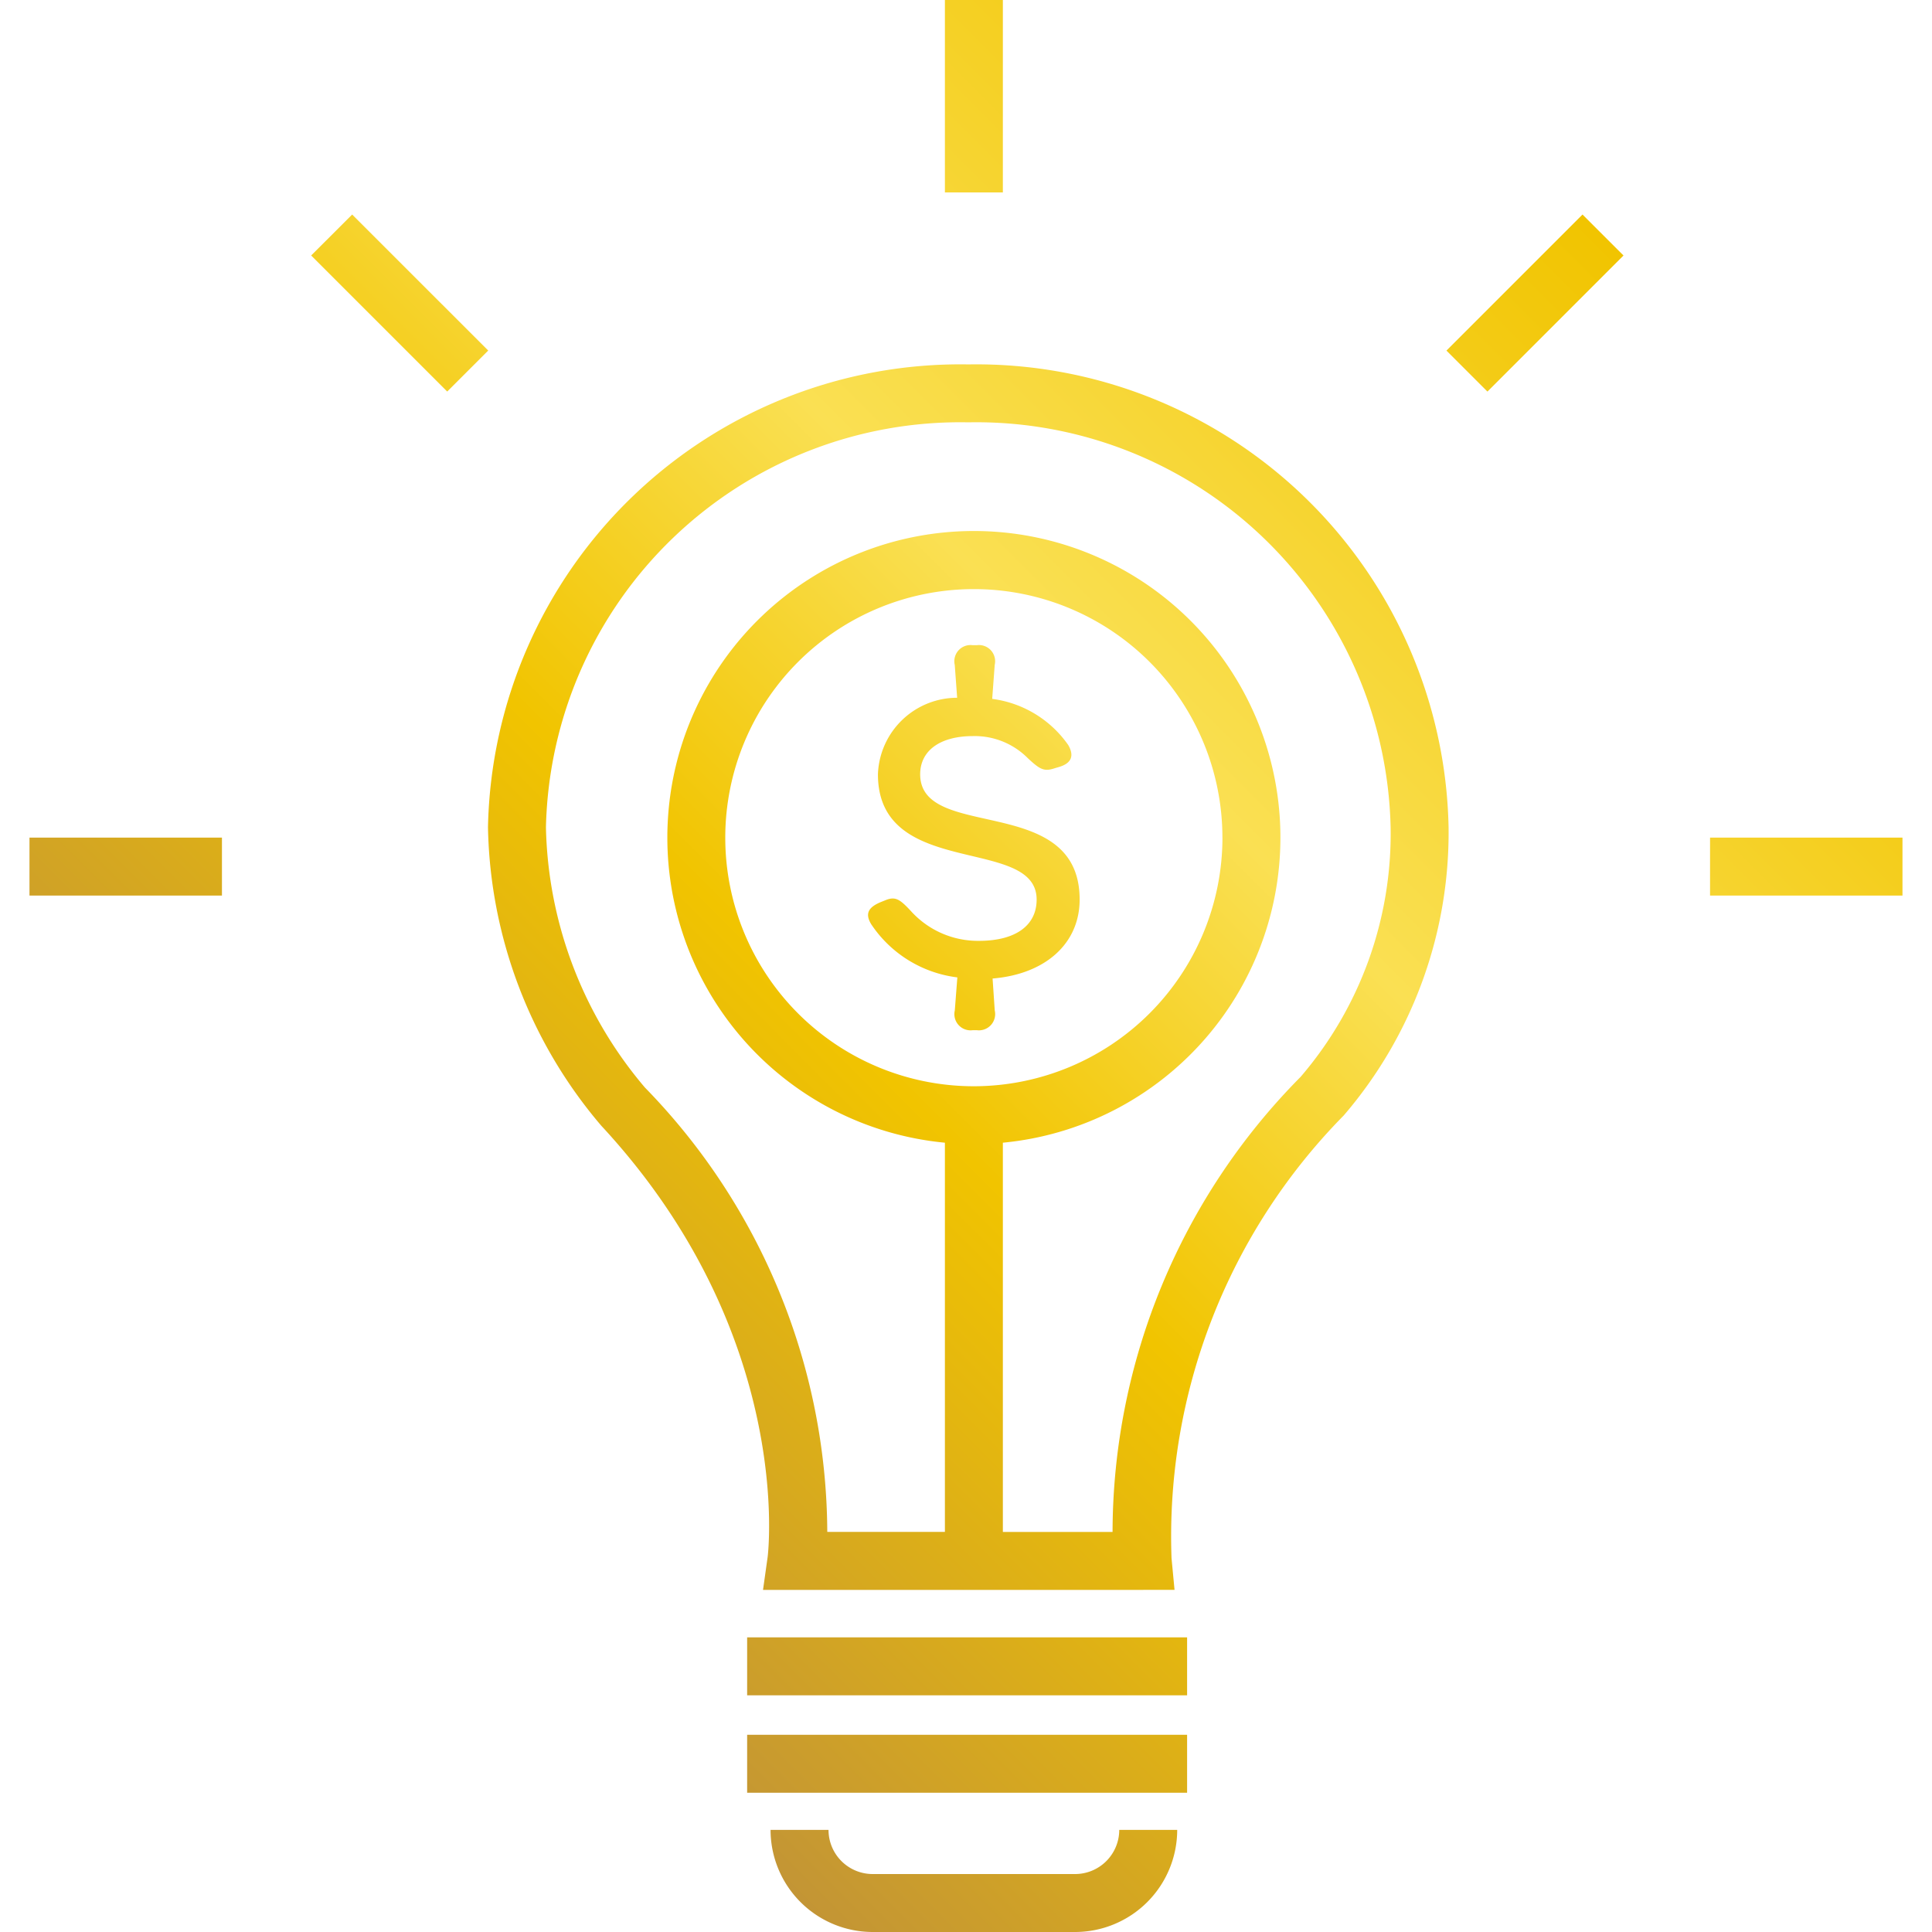 <svg id="Layer_1" data-name="Layer 1" xmlns="http://www.w3.org/2000/svg" xmlns:xlink="http://www.w3.org/1999/xlink" viewBox="0 0 50 50">
  <defs>
    <style>
      .cls-1 {
        fill: url(#Gradient);
      }
    </style>
    <linearGradient id="Gradient" x1="9.141" y1="37.65" x2="41.097" y2="5.694" gradientUnits="userSpaceOnUse">
      <stop offset="0" stop-color="#c39535"/>
      <stop offset="0.37" stop-color="#f1c400"/>
      <stop offset="0.61" stop-color="#fae053"/>
      <stop offset="1" stop-color="#f1c400"/>
    </linearGradient>
  </defs>
  <path class="cls-1" d="M27.941,23.28c0,1.141-.889,1.932-2.253,2.044l.056.827a.42.42,0,0,1-.467.51h-.1a.419.419,0,0,1-.467-.51l.066-.856a3.141,3.141,0,0,1-2.23-1.377c-.164-.273-.078-.44.263-.578l.107-.043c.256-.104.371-.028.661.284a2.336,2.336,0,0,0,1.76.768c.942,0,1.491-.394,1.491-1.068,0-1.665-4.107-.509-4.107-3.242a2.053,2.053,0,0,1,2.05-1.981l-.062-.85a.419.419,0,0,1,.467-.51h.1a.419.419,0,0,1,.467.51l-.065.879a2.847,2.847,0,0,1,1.967,1.193c.163.28.084.473-.234.568l-.164.049c-.248.073-.362-.012-.646-.274a1.935,1.935,0,0,0-1.422-.573c-.848,0-1.365.375-1.365.989C23.815,21.791,27.941,20.507,27.941,23.28ZM25.954-0h-1.5V4.98h1.5ZM44.256,21.678v1.5h4.98v-1.5Zm-43.493,1.5H5.744v-1.5H.763ZM9.114,5.552,8.053,6.612l3.521,3.521,1.061-1.061ZM37.434,9.073l1.061,1.061L42.016,6.612,40.955,5.552ZM19.336,43.875H30.722v-1.5H19.336Zm0,2.521H30.722v-1.5H19.336ZM37.489,21.41a11.228,11.228,0,0,1-2.715,7.46,15.522,15.522,0,0,0-4.455,11.454l.078.821-.825.001h-9.825l.12-.854c.007-.055.71-5.753-4.308-11.161a12.239,12.239,0,0,1-2.93-7.72,12.225,12.225,0,0,1,12.43-11.98A12.225,12.225,0,0,1,37.489,21.41Zm-1.5,0a10.724,10.724,0,0,0-10.93-10.48,10.724,10.724,0,0,0-10.93,10.48A10.734,10.734,0,0,0,16.69,28.145a16.567,16.567,0,0,1,4.72,11.5h3.044V29.573a7.933,7.933,0,1,1,1.5,0V39.646h2.839a16.772,16.772,0,0,1,4.867-11.777A9.654,9.654,0,0,0,35.989,21.41Zm-4.353.269a6.433,6.433,0,1,0-6.433,6.433A6.44,6.44,0,0,0,31.637,21.678ZM27.823,48.5H22.584a1.143,1.143,0,0,1-1.142-1.142h-1.5a2.645,2.645,0,0,0,2.642,2.642h5.24a2.645,2.645,0,0,0,2.642-2.642h-1.5A1.143,1.143,0,0,1,27.823,48.5Z"/>
</svg>
